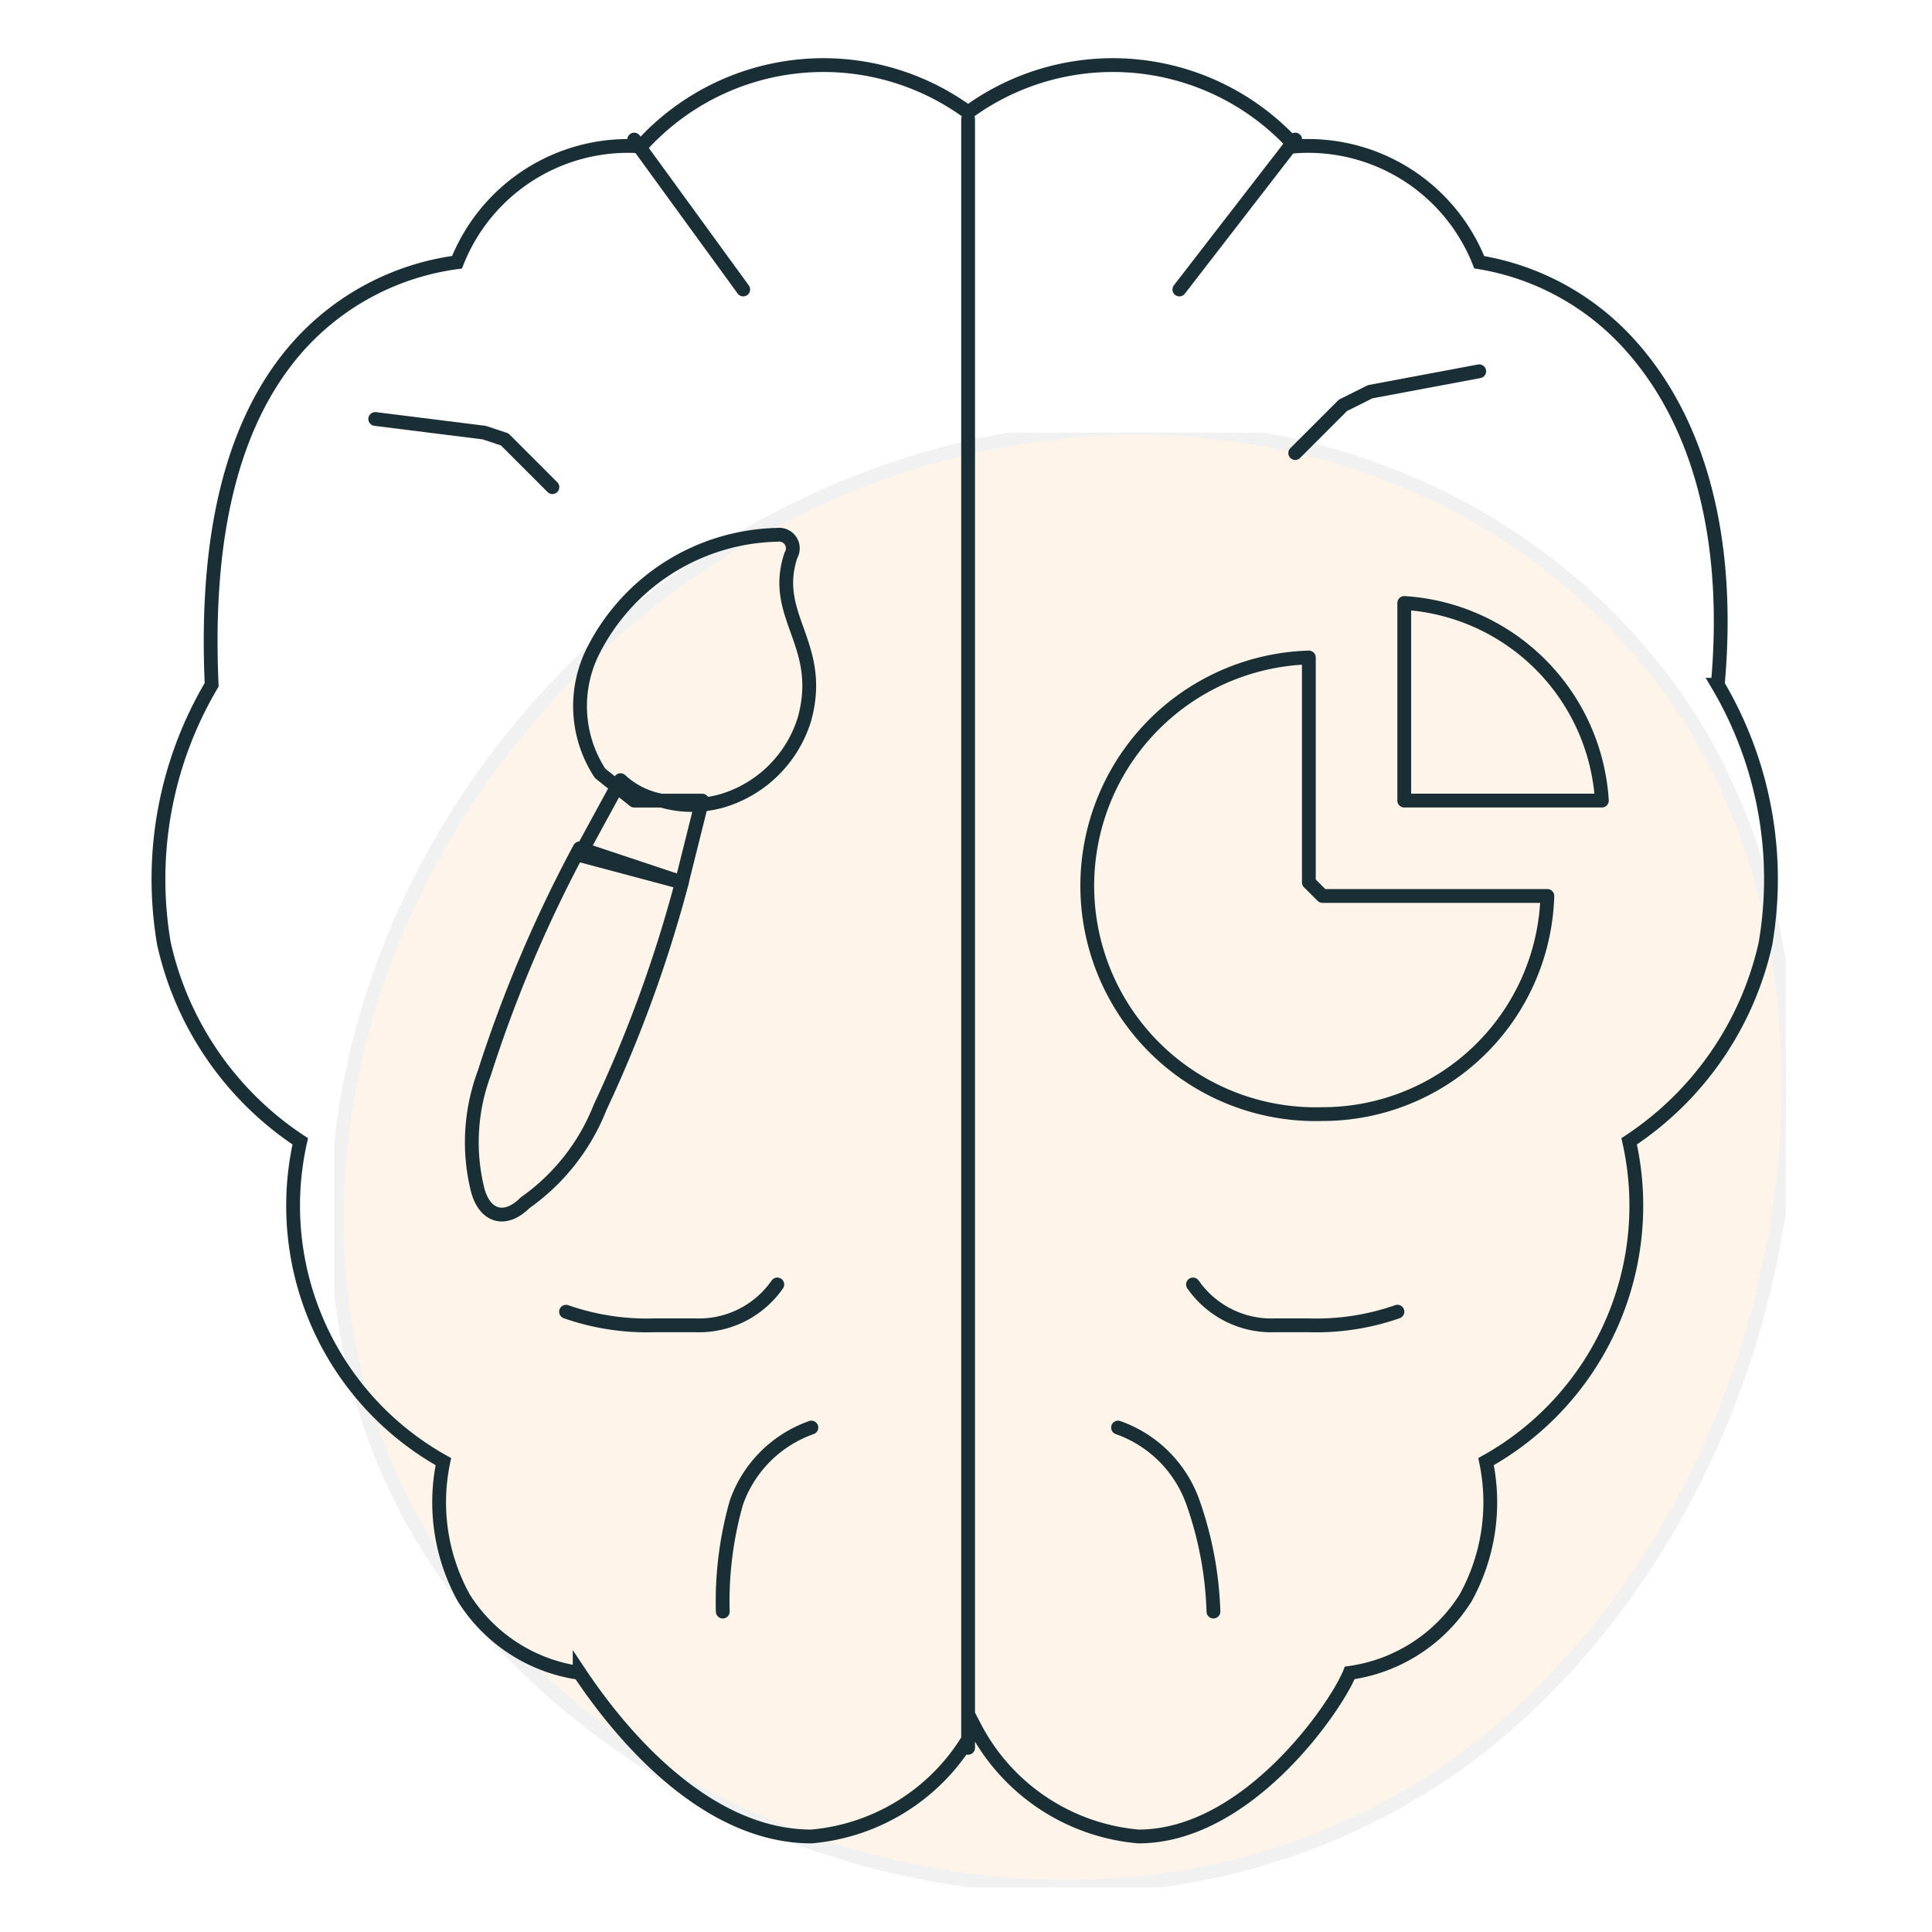 <svg xmlns="http://www.w3.org/2000/svg" xmlns:xlink="http://www.w3.org/1999/xlink" width="175" height="175" viewBox="0 0 175 175"><defs><style>.a,.g,.i{fill:rgba(0,0,0,0);}.a,.f{stroke:#707070;}.a,.f,.g,.h,.i{stroke-width:1.25px;}.b,.h{fill:none;}.c{clip-path:url(#a);}.d{opacity:0.1;}.e{clip-path:url(#b);}.f{fill:#ff931e;}.g,.h,.i{stroke:#1a2e35;}.g{stroke-miterlimit:10;}.h,.i{stroke-linecap:round;stroke-linejoin:round;}</style><clipPath id="a"><rect class="a" width="150" height="166.975"/></clipPath><clipPath id="b"><rect class="a" width="131.481" height="131.975"/></clipPath></defs><g transform="translate(-208 -2579)"><rect class="b" width="175" height="175" transform="translate(208 2579)"/><g transform="translate(274.025 2642.026)"><g class="c" transform="translate(-53.025 -59.026)"><g transform="translate(1.353 1.896)"><g class="d" transform="translate(15.931 33.289)"><g class="e"><path class="f" d="M106.307,125.164C76.678,148,34.7,137.51,14.332,111.584S1.369,44.917,31,21.461s70.37-20.37,91.358,6.173,13.58,74.074-16.049,97.531" transform="translate(-2.603 -6.028)"/></g></g><path class="g" d="M88.99,160.757h0a18.519,18.519,0,0,1-14.815-9.877,18.519,18.519,0,0,1-14.815,9.877c-10.494,0-18.519-11.111-20.988-14.815a14.815,14.815,0,0,1-10.494-6.79,17.9,17.9,0,0,1-1.852-12.346A26.543,26.543,0,0,1,13.064,97.794,29.012,29.012,0,0,1,.718,79.893,34.568,34.568,0,0,1,5.039,56.436c-.617-13.58,1.852-24.074,8.025-30.864a23.457,23.457,0,0,1,14.2-7.407A16.667,16.667,0,0,1,43.928,7.67a22.222,22.222,0,0,1,29.63-3.086,22.222,22.222,0,0,1,29.63,3.086,16.667,16.667,0,0,1,16.667,10.494,23.457,23.457,0,0,1,13.58,7.407c6.173,6.79,9.259,17.284,8.025,30.864a34.568,34.568,0,0,1,4.321,23.457,29.012,29.012,0,0,1-12.346,17.9,26.543,26.543,0,0,1-12.963,29.012,17.9,17.9,0,0,1-1.852,12.346,14.815,14.815,0,0,1-10.494,6.79C106.891,149.028,98.866,160.757,88.99,160.757ZM74.175,8.288Z" transform="translate(-0.219 -0.307)"/><line class="h" x1="10.494" y2="13.58" transform="translate(92.474 6.746)"/><path class="i" d="M14.3,20.3a11.111,11.111,0,0,1,6.79,6.79,32.716,32.716,0,0,1,1.852,9.877" transform="translate(72.618 103.113)"/><path class="i" d="M16.9,12.207l4.321-4.321L23.69,6.652,33.567,4.8" transform="translate(86.068 22.934)"/><line class="h" x2="9.877" y2="13.58" transform="translate(43.091 6.746)"/><path class="i" d="M25.336,18.2a8.642,8.642,0,0,1-7.407,3.7h-3.7A22.222,22.222,0,0,1,6.2,20.669" transform="translate(30.719 92.25)"/><path class="i" d="M15.4,18.2a8.642,8.642,0,0,0,7.407,3.7h3.086a22.222,22.222,0,0,0,8.025-1.235" transform="translate(78.309 92.25)"/><path class="i" d="M16.536,20.3a11.111,11.111,0,0,0-6.79,6.79,32.716,32.716,0,0,0-1.235,9.877" transform="translate(42.605 103.113)"/><path class="i" d="M19.449,11.673,15.128,7.352l-1.852-.617L3.4,5.5" transform="translate(16.235 26.555)"/><line class="h" y2="147.531" transform="translate(73.338 4.894)"/><path class="i" d="M6.4,17.59l3.7-6.79a7.407,7.407,0,0,0,3.7,1.852h3.7l-1.852,7.407Z" transform="translate(31.753 53.971)"/><path class="i" d="M5.327,42.664A17.9,17.9,0,0,1,5.945,32.17,120.988,120.988,0,0,1,14.587,11.8l9.259,3.086a119.753,119.753,0,0,1-7.407,20.37A19.136,19.136,0,0,1,9.648,43.9C7.8,45.751,5.945,45.133,5.327,42.664Z" transform="translate(23.567 59.144)"/><path class="i" d="M7.605,17.7A19.136,19.136,0,0,1,24.272,7.21a1.235,1.235,0,0,1,1.235,1.852c-1.852,5.556,3.086,8.025,1.235,14.815a11.111,11.111,0,0,1-7.407,7.407,9.877,9.877,0,0,1-5.556,0H11.309L8.223,28.815h0A11.111,11.111,0,0,1,7.605,17.7Z" transform="translate(31.782 35.338)"/><path class="i" d="M18.5,26.1V8.2A19.136,19.136,0,0,1,36.4,26.1Z" transform="translate(94.344 40.521)"/><path class="i" d="M35.154,50.358A20.688,20.688,0,0,1,33.92,9V29.37L35.154,30.6h20.37A20.37,20.37,0,0,1,35.154,50.358Z" transform="translate(70.283 44.66)"/></g></g></g></g></svg>